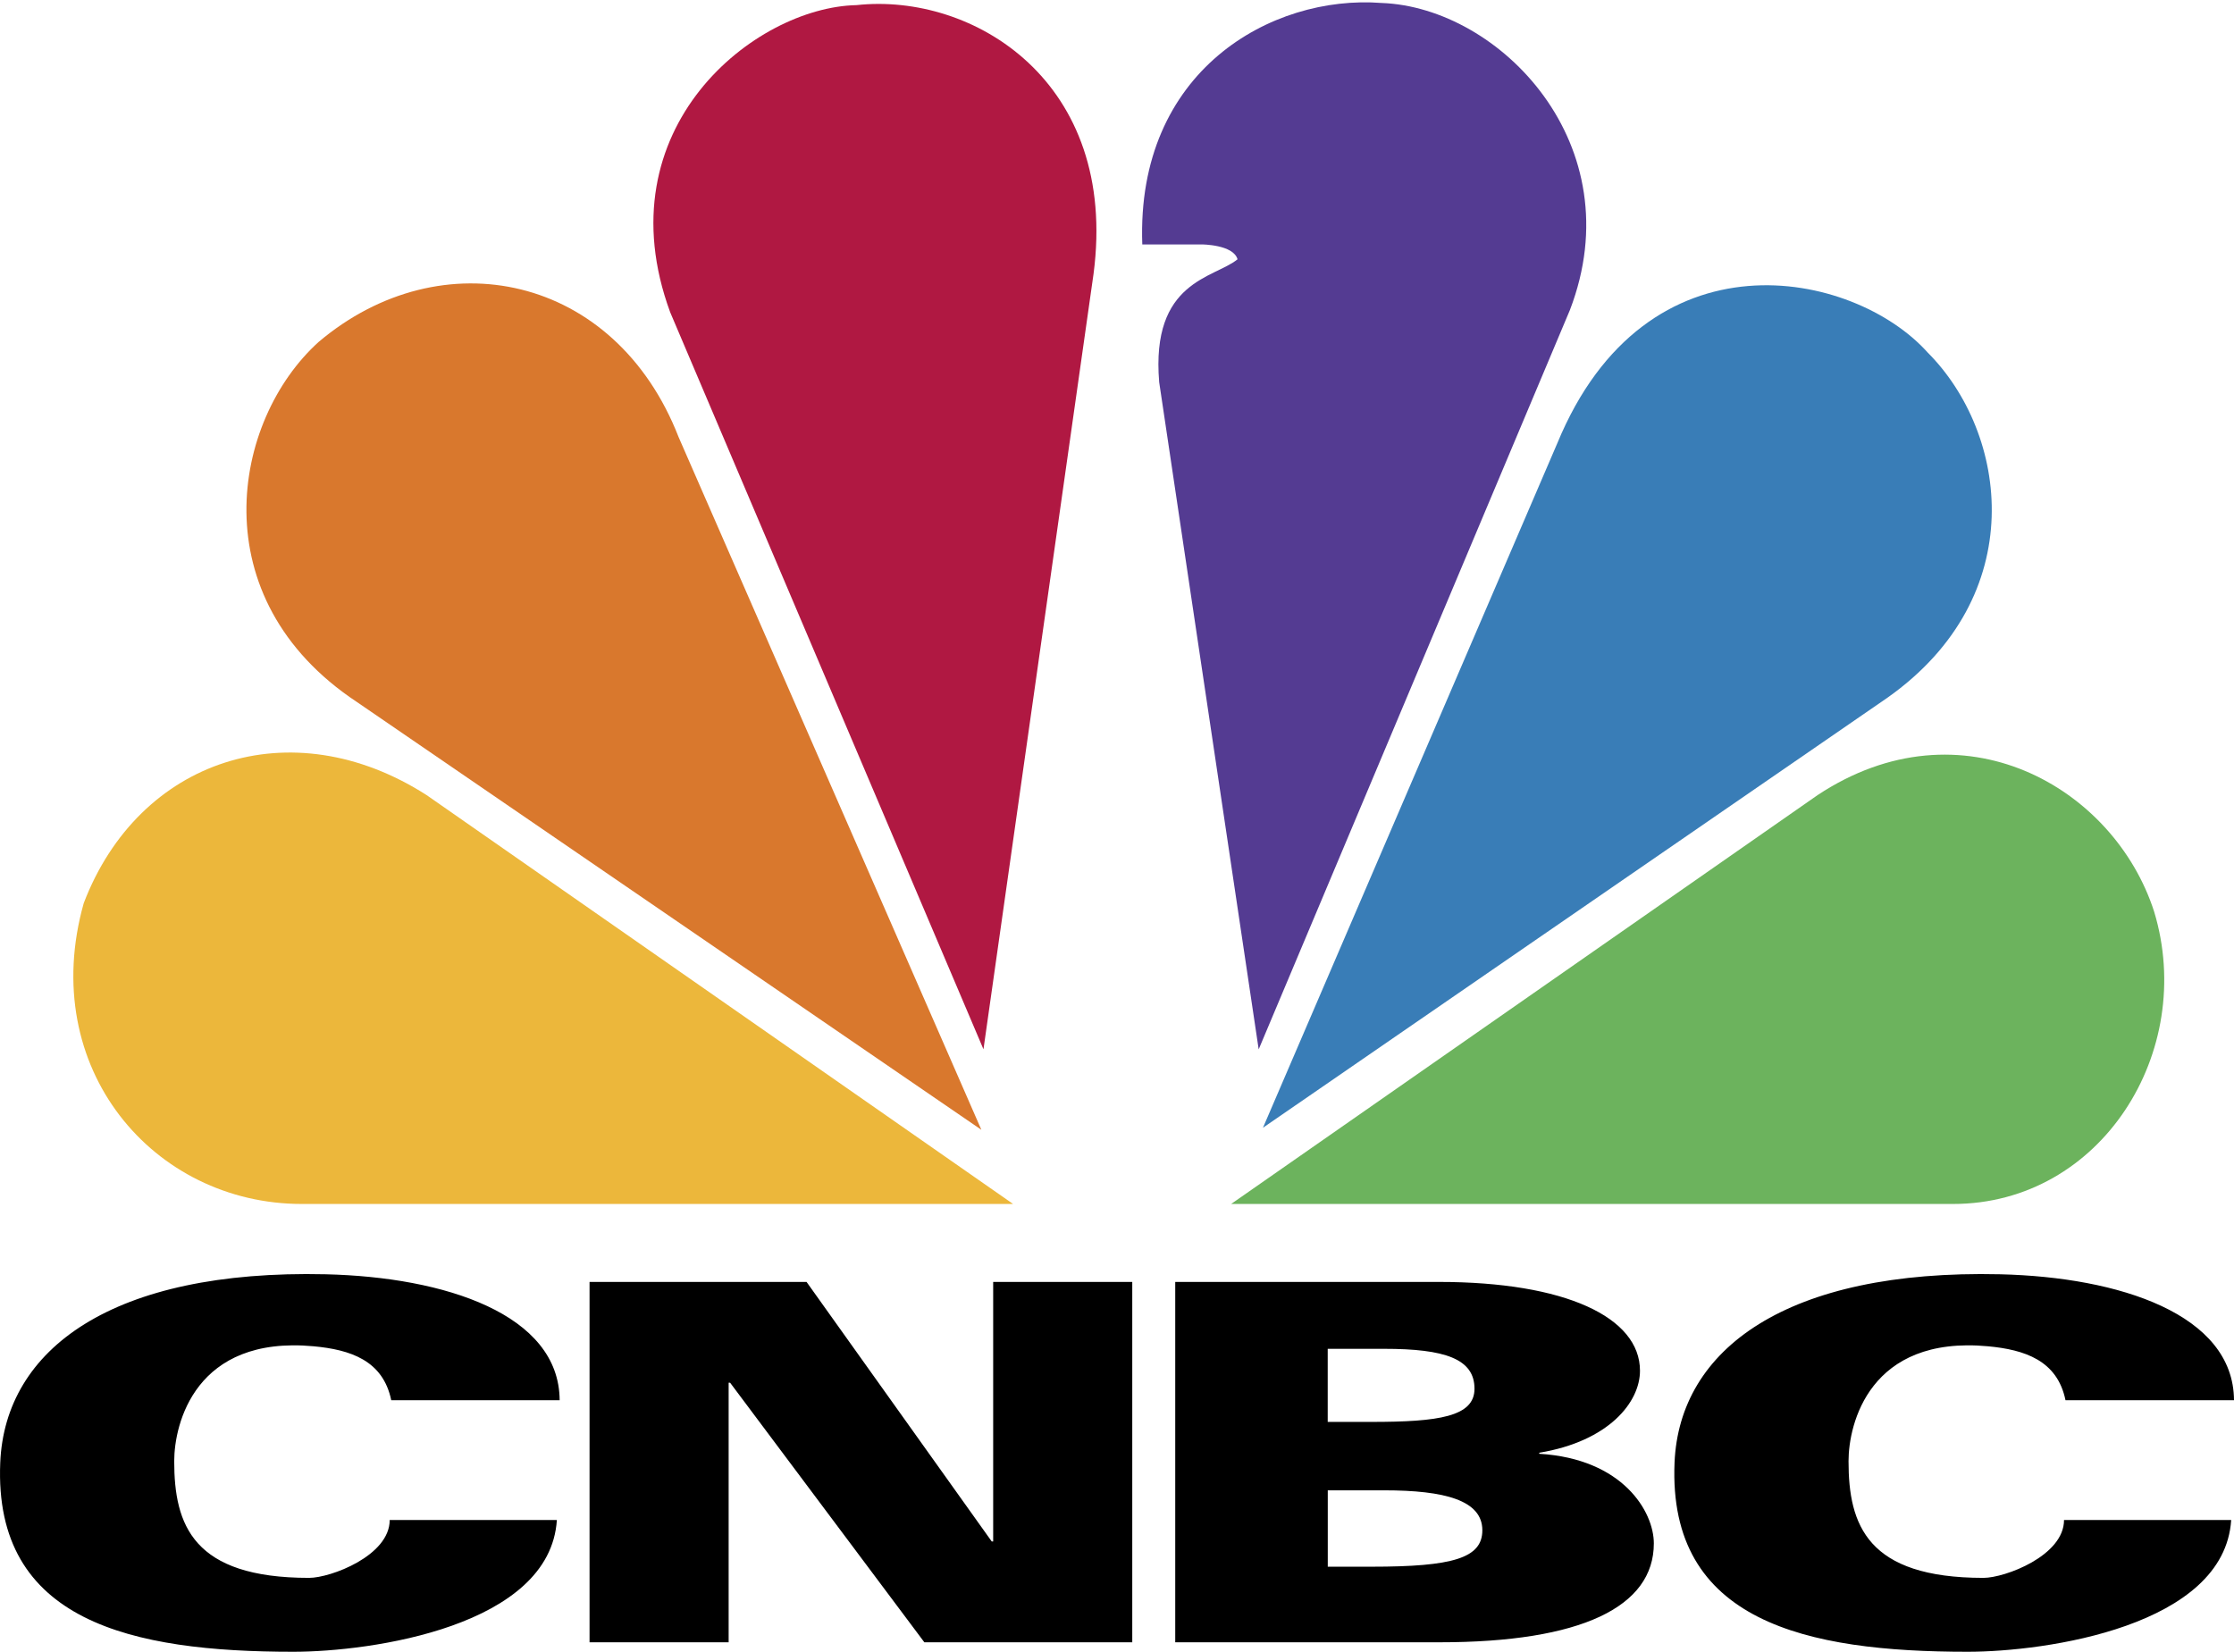 <svg xmlns="http://www.w3.org/2000/svg" width="119" height="88" viewBox="0 0 119 88"><g fill="none" fill-rule="evenodd" transform="translate(0 -2)"><path fill="#000" fill-rule="nonzero" d="M20.84,76.598 C20.401,74.472 18.658,73.906 16.704,73.724 C10.397,73.141 9.28,77.855 9.28,79.845 C9.28,83.247 10.276,86.063 16.464,86.063 C17.607,86.063 20.759,84.888 20.759,82.979 L29.663,82.979 C29.303,88.642 19.781,90 15.627,90 C7.023,90 -0.345,88.397 0.013,79.923 C0.267,73.872 5.981,69.626 17.356,69.889 C23.695,70.039 29.788,72.012 29.811,76.598 L20.84,76.598 L20.84,76.598 Z M110.024,76.598 C109.588,74.472 107.842,73.906 105.89,73.724 C99.584,73.141 98.467,77.855 98.467,79.845 C98.467,83.247 99.46,86.063 105.654,86.063 C106.797,86.063 109.946,84.888 109.946,82.979 L118.85,82.979 C118.489,88.642 108.97,90 104.814,90 C96.21,90 88.844,88.397 89.199,79.923 C89.453,73.872 95.171,69.626 106.546,69.889 C112.884,70.039 118.974,72.012 119,76.598 L110.024,76.598 L110.024,76.598 Z M31.404,70.296 L42.963,70.296 L52.826,84.122 L52.904,84.122 L52.904,70.296 L60.313,70.296 L60.313,89.495 L49.238,89.495 L38.891,75.665 L38.813,75.665 L38.813,89.495 L31.404,89.495 L31.404,70.296 L31.404,70.296 Z M62.602,70.296 L76.641,70.296 C83.389,70.296 87.358,72.179 87.358,75.027 C87.358,76.708 85.695,78.785 81.992,79.397 L81.992,79.452 C86.451,79.718 88.096,82.537 88.096,84.226 C88.096,87.611 84.229,89.495 76.681,89.495 L62.602,89.495 L62.602,70.296 L62.602,70.296 Z M70.727,77.754 L73.056,77.754 C76.641,77.754 78.543,77.473 78.543,75.986 C78.543,74.389 76.958,73.86 73.731,73.86 L70.724,73.86 L70.724,77.754 L70.727,77.754 Z M70.727,85.468 L73.056,85.468 C77.377,85.468 78.961,85.015 78.961,83.527 C78.961,81.93 76.961,81.399 73.734,81.399 L70.727,81.399 L70.727,85.468 L70.727,85.468 Z"/><path d="M103.807,68.173 C112.942,68.173 118.016,60.274 117.453,52.828 C116.552,43.123 107.642,39.4 102.793,40.188 C106.852,37.933 112.266,27.324 104.035,18.974 C97.494,12.767 89.15,15.022 86.217,17.732 C87.796,12.541 85.201,1.82 74.603,0.127 C65.021,-1.002 60.847,5.659 59.606,8.815 C57.799,4.304 53.4,-0.548 45.169,0.127 C34.683,1.257 31.413,11.299 32.991,17.281 C28.818,14.459 21.715,13.217 15.512,18.523 C7.505,26.532 11.789,37.366 16.19,39.963 C11.338,39.512 3.672,42.785 1.981,51.36 C0.177,61.966 8.296,68.173 16.19,68.173 L103.807,68.173 Z"/><path fill="#D9782D" fill-rule="nonzero" d="M36.149,25.29 L52.275,62.191 L19.007,39.397 C10.66,33.869 12.351,24.389 16.978,20.213 C23.518,14.685 32.766,16.602 36.149,25.29 Z"/><path fill="#B01842" fill-rule="nonzero" d="M58.249,16.602 L52.387,57.902 L35.699,18.636 C32.091,8.818 40.207,2.386 45.622,2.273 C51.824,1.595 59.603,6.334 58.249,16.602 Z"/><path fill="#543B92" fill-rule="nonzero" d="M83.623,18.523 L67.047,57.905 L61.747,22.359 C61.294,16.943 64.68,16.831 65.921,15.814 C65.696,15.022 64.005,15.022 64.005,15.022 L60.847,15.022 C60.509,5.768 67.725,1.707 73.59,2.158 C79.902,2.386 87.005,9.72 83.623,18.523 L83.623,18.523 Z"/><path fill="#397DB7" fill-rule="nonzero" d="M100.539,39.172 L67.275,62.082 L82.947,25.631 C87.684,14.121 98.735,16.377 102.681,20.779 C106.964,25.065 108.205,33.756 100.539,39.172 Z"/><path fill="#6CB35D" fill-rule="nonzero" d="M104.032,66.143 L65.58,66.143 L96.816,44.362 C104.485,39.284 112.604,43.911 114.746,50.569 C117.003,58.018 111.926,66.143 104.032,66.143 Z"/><path fill="#ECB73B" fill-rule="nonzero" d="M4.46,50.118 C7.393,42.444 15.512,39.735 22.728,44.362 L53.966,66.143 L16.075,66.143 C8.181,66.143 1.981,58.919 4.46,50.118 L4.46,50.118 Z"/></g></svg>